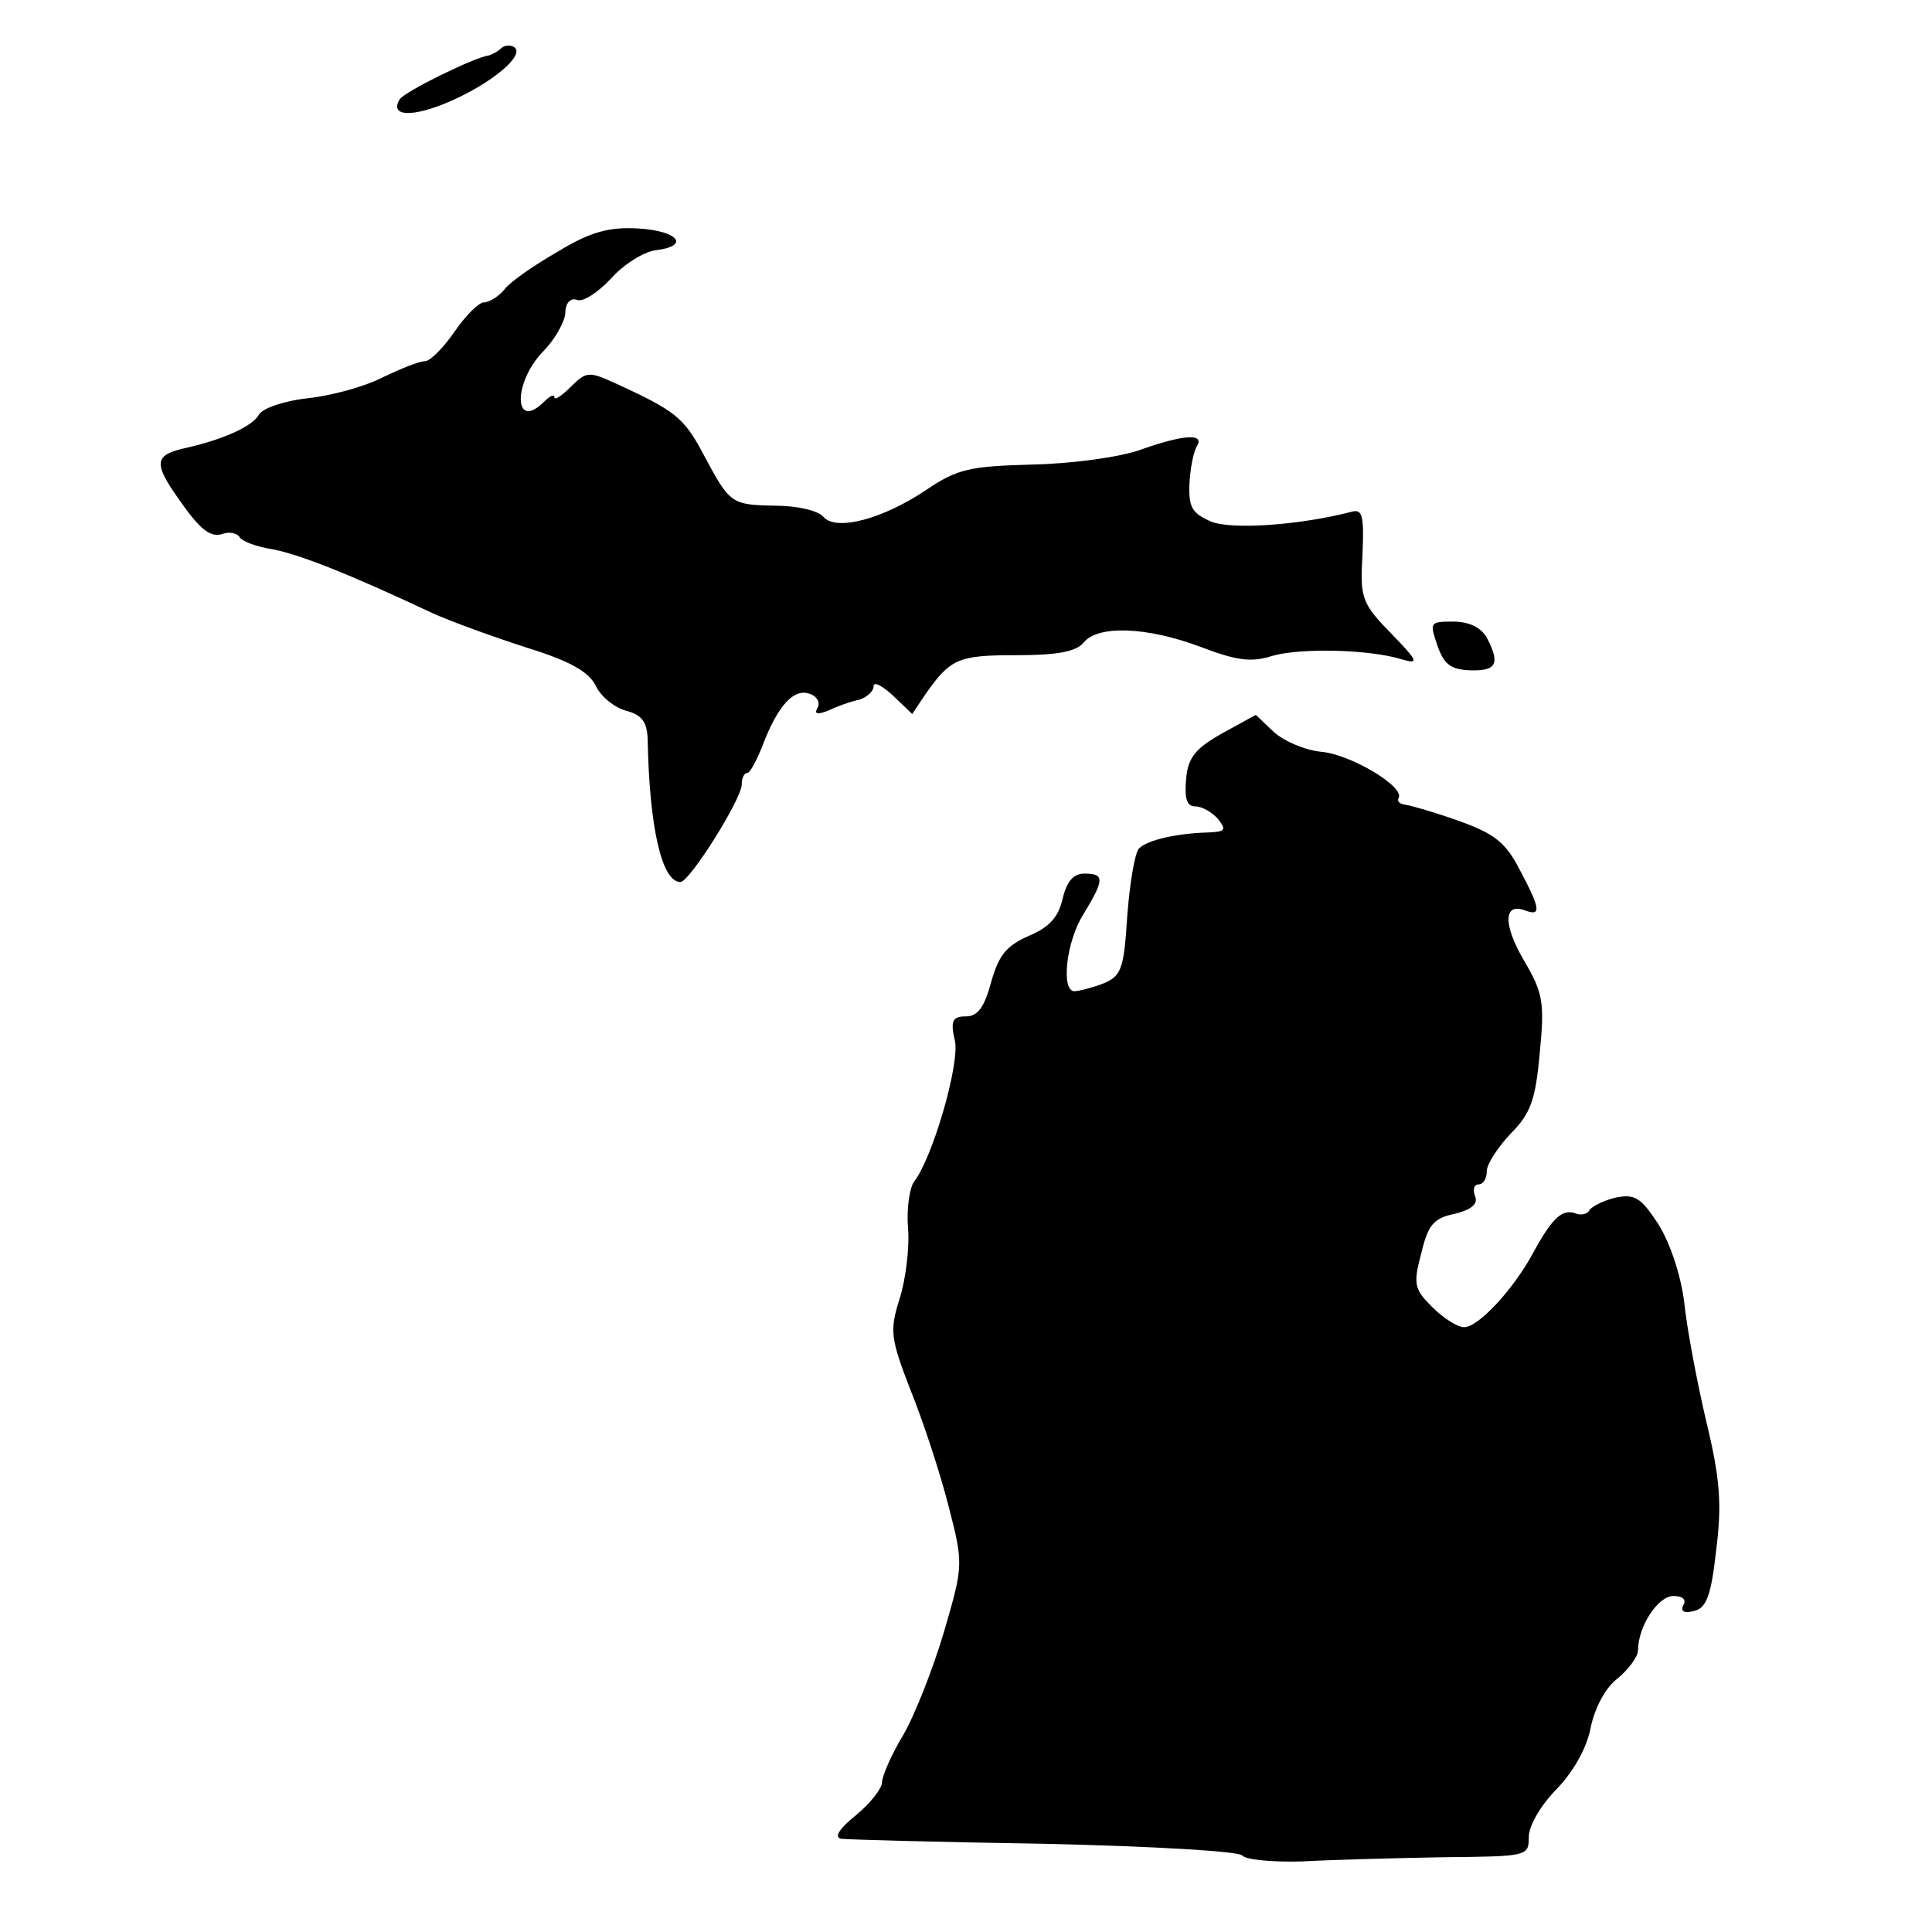 <?xml version="1.0" standalone="no"?>
<!DOCTYPE svg PUBLIC "-//W3C//DTD SVG 20010904//EN"
 "http://www.w3.org/TR/2001/REC-SVG-20010904/DTD/svg10.dtd">
<svg version="1.0" xmlns="http://www.w3.org/2000/svg"
 width="230pt" height="230pt" viewBox="0 0 230 230"
 preserveAspectRatio="xMidYMid meet">
<g transform="translate(0,230) scale(0.1,-0.1)"
fill="#000000" stroke="none">
<path d="M596 2242 c-4 -4 -11 -7 -14 -8 -17 -2 -100 -43 -106 -52 -13 -21 15
-22 59 -3 51 22 91 56 77 65 -5 3 -12 2 -16 -2z"/>
<path d="M665 2001 c-28 -16 -57 -36 -64 -45 -7 -9 -19 -16 -25 -16 -6 0 -22
-16 -35 -35 -13 -19 -29 -35 -35 -35 -7 0 -29 -9 -50 -19 -21 -11 -61 -22 -89
-25 -28 -3 -55 -12 -59 -20 -8 -14 -44 -30 -90 -40 -34 -8 -35 -18 -6 -59 27
-39 39 -48 55 -42 7 2 15 0 18 -4 2 -5 20 -12 40 -15 31 -6 88 -28 190 -76 22
-10 72 -28 112 -41 52 -16 74 -29 82 -45 6 -13 22 -26 36 -30 19 -5 25 -13 26
-33 2 -107 17 -171 39 -171 11 0 73 99 73 116 0 8 3 14 7 14 3 0 11 15 18 33
18 47 37 68 56 61 9 -3 13 -11 9 -17 -4 -7 0 -8 13 -3 10 5 27 11 37 13 9 3
17 10 17 16 0 6 10 1 23 -11 l23 -22 14 21 c31 45 40 49 109 49 49 0 72 4 81
15 17 21 75 19 139 -5 42 -16 60 -19 85 -11 34 10 117 8 155 -4 21 -6 19 -2
-13 31 -35 36 -37 42 -34 94 2 45 0 54 -12 51 -61 -16 -143 -22 -168 -12 -23
10 -27 17 -26 45 1 19 5 39 9 45 9 15 -15 14 -66 -4 -24 -9 -82 -17 -129 -18
-75 -2 -90 -5 -127 -30 -52 -35 -108 -50 -123 -32 -6 7 -31 13 -57 13 -53 1
-54 2 -86 62 -23 43 -33 51 -105 84 -31 14 -34 14 -53 -5 -10 -10 -19 -16 -19
-12 0 4 -5 2 -12 -5 -36 -36 -38 21 -2 59 14 14 26 35 27 46 0 12 6 19 14 16
7 -3 25 9 40 25 15 17 39 32 53 34 42 5 28 23 -20 26 -35 2 -57 -4 -95 -27z"/>
<path d="M1711 1532 c8 -23 16 -29 39 -30 32 -1 36 8 20 39 -7 12 -21 19 -40
19 -28 0 -28 -1 -19 -28z"/>
<path d="M1455 1427 c-32 -18 -41 -29 -43 -55 -2 -23 1 -32 11 -32 8 0 20 -7
27 -15 10 -13 9 -15 -11 -16 -38 -1 -73 -9 -83 -19 -5 -5 -11 -41 -14 -80 -4
-64 -7 -72 -29 -81 -13 -5 -29 -9 -34 -9 -16 0 -10 59 11 92 25 41 25 48 1 48
-13 0 -21 -9 -26 -30 -5 -22 -16 -34 -40 -44 -27 -12 -36 -23 -45 -55 -8 -30
-16 -41 -30 -41 -16 0 -19 -5 -13 -30 5 -29 -27 -139 -49 -167 -5 -7 -9 -32
-7 -55 2 -24 -3 -62 -10 -84 -12 -38 -11 -47 13 -109 15 -37 35 -98 45 -137
18 -70 18 -71 -5 -150 -13 -44 -35 -100 -49 -124 -14 -23 -25 -49 -25 -56 0
-7 -14 -25 -31 -39 -20 -16 -26 -26 -18 -28 8 -1 117 -4 243 -6 131 -3 232 -9
235 -14 4 -5 36 -8 71 -7 36 2 111 4 168 5 100 1 102 1 102 24 0 14 15 39 34
58 20 21 36 50 40 74 5 22 17 46 32 57 13 11 24 26 24 33 0 29 24 65 42 65 11
0 16 -4 12 -11 -4 -7 1 -10 12 -7 15 3 21 17 27 72 7 55 5 85 -12 155 -11 47
-23 111 -26 141 -4 32 -17 71 -31 93 -21 32 -28 36 -52 31 -15 -4 -28 -11 -30
-15 -2 -4 -9 -6 -15 -4 -17 7 -29 -5 -51 -45 -24 -45 -66 -90 -83 -90 -8 0
-25 11 -38 24 -21 21 -23 27 -13 64 8 34 15 42 40 47 20 5 28 12 24 21 -3 8
-1 14 4 14 6 0 10 7 10 16 0 8 13 28 28 44 24 24 30 40 35 96 6 61 4 72 -19
111 -25 43 -24 69 2 59 19 -7 18 2 -7 49 -17 33 -31 43 -73 58 -28 10 -56 18
-63 19 -7 1 -10 4 -8 8 8 13 -57 52 -92 55 -20 2 -45 13 -57 24 l-21 20 -40
-22z"/>
</g>
</svg>
